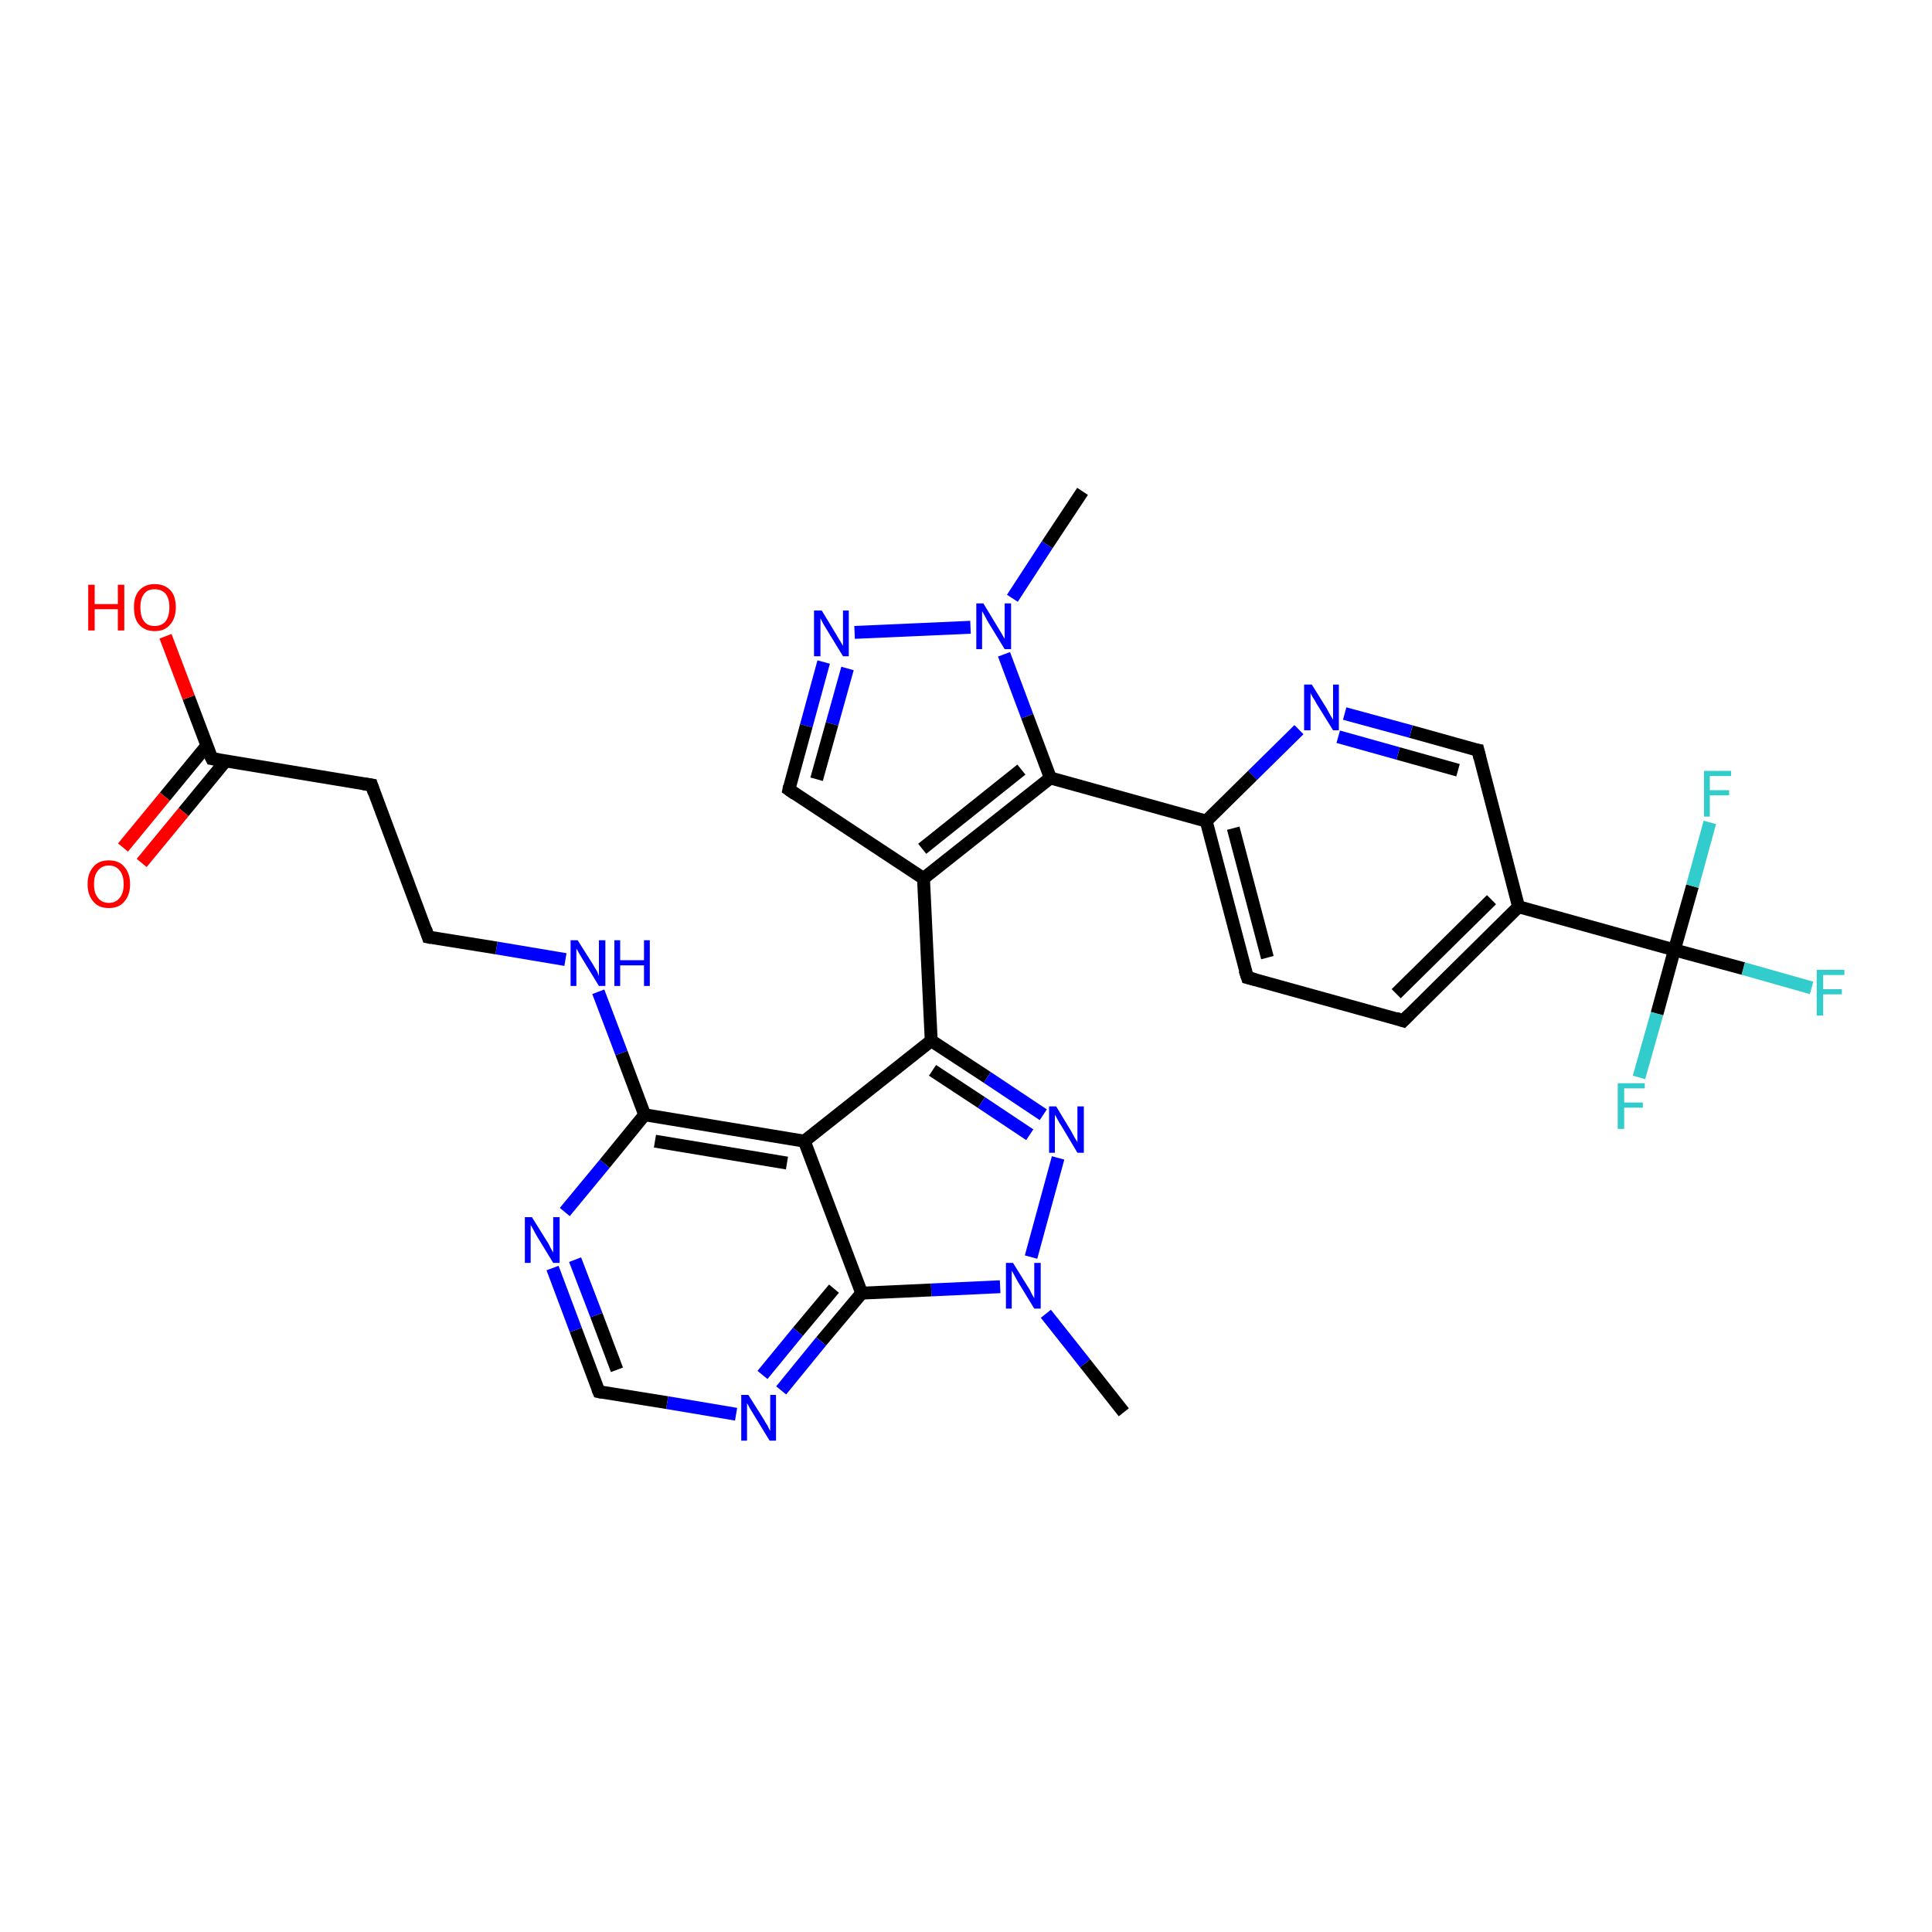 <?xml version='1.0' encoding='iso-8859-1'?>
<svg version='1.1' baseProfile='full'
              xmlns='http://www.w3.org/2000/svg'
                      xmlns:rdkit='http://www.rdkit.org/xml'
                      xmlns:xlink='http://www.w3.org/1999/xlink'
                  xml:space='preserve'
width='300px' height='300px' viewBox='0 0 300 300'>
<!-- END OF HEADER -->
<rect style='opacity:1.0;fill:#FFFFFF;stroke:none' width='300.0' height='300.0' x='0.0' y='0.0'> </rect>
<path class='bond-0 atom-0 atom-1' d='M 168.1,76.3 L 162.6,84.6' style='fill:none;fill-rule:evenodd;stroke:#000000;stroke-width:2.0px;stroke-linecap:butt;stroke-linejoin:miter;stroke-opacity:1' />
<path class='bond-0 atom-0 atom-1' d='M 162.6,84.6 L 157.2,92.9' style='fill:none;fill-rule:evenodd;stroke:#0000FF;stroke-width:2.0px;stroke-linecap:butt;stroke-linejoin:miter;stroke-opacity:1' />
<path class='bond-1 atom-1 atom-2' d='M 150.7,97.4 L 132.7,98.2' style='fill:none;fill-rule:evenodd;stroke:#0000FF;stroke-width:2.0px;stroke-linecap:butt;stroke-linejoin:miter;stroke-opacity:1' />
<path class='bond-2 atom-2 atom-3' d='M 127.9,102.8 L 125.2,112.7' style='fill:none;fill-rule:evenodd;stroke:#0000FF;stroke-width:2.0px;stroke-linecap:butt;stroke-linejoin:miter;stroke-opacity:1' />
<path class='bond-2 atom-2 atom-3' d='M 125.2,112.7 L 122.5,122.6' style='fill:none;fill-rule:evenodd;stroke:#000000;stroke-width:2.0px;stroke-linecap:butt;stroke-linejoin:miter;stroke-opacity:1' />
<path class='bond-2 atom-2 atom-3' d='M 131.6,103.8 L 129.2,112.4' style='fill:none;fill-rule:evenodd;stroke:#0000FF;stroke-width:2.0px;stroke-linecap:butt;stroke-linejoin:miter;stroke-opacity:1' />
<path class='bond-2 atom-2 atom-3' d='M 129.2,112.4 L 126.8,121.0' style='fill:none;fill-rule:evenodd;stroke:#000000;stroke-width:2.0px;stroke-linecap:butt;stroke-linejoin:miter;stroke-opacity:1' />
<path class='bond-3 atom-3 atom-4' d='M 122.5,122.6 L 143.4,136.4' style='fill:none;fill-rule:evenodd;stroke:#000000;stroke-width:2.0px;stroke-linecap:butt;stroke-linejoin:miter;stroke-opacity:1' />
<path class='bond-4 atom-4 atom-5' d='M 143.4,136.4 L 144.6,161.6' style='fill:none;fill-rule:evenodd;stroke:#000000;stroke-width:2.0px;stroke-linecap:butt;stroke-linejoin:miter;stroke-opacity:1' />
<path class='bond-5 atom-5 atom-6' d='M 144.6,161.6 L 153.3,167.3' style='fill:none;fill-rule:evenodd;stroke:#000000;stroke-width:2.0px;stroke-linecap:butt;stroke-linejoin:miter;stroke-opacity:1' />
<path class='bond-5 atom-5 atom-6' d='M 153.3,167.3 L 162.0,173.1' style='fill:none;fill-rule:evenodd;stroke:#0000FF;stroke-width:2.0px;stroke-linecap:butt;stroke-linejoin:miter;stroke-opacity:1' />
<path class='bond-5 atom-5 atom-6' d='M 144.8,166.2 L 152.4,171.2' style='fill:none;fill-rule:evenodd;stroke:#000000;stroke-width:2.0px;stroke-linecap:butt;stroke-linejoin:miter;stroke-opacity:1' />
<path class='bond-5 atom-5 atom-6' d='M 152.4,171.2 L 159.9,176.2' style='fill:none;fill-rule:evenodd;stroke:#0000FF;stroke-width:2.0px;stroke-linecap:butt;stroke-linejoin:miter;stroke-opacity:1' />
<path class='bond-6 atom-6 atom-7' d='M 164.3,179.8 L 160.1,195.2' style='fill:none;fill-rule:evenodd;stroke:#0000FF;stroke-width:2.0px;stroke-linecap:butt;stroke-linejoin:miter;stroke-opacity:1' />
<path class='bond-7 atom-7 atom-8' d='M 162.4,204.0 L 168.5,211.7' style='fill:none;fill-rule:evenodd;stroke:#0000FF;stroke-width:2.0px;stroke-linecap:butt;stroke-linejoin:miter;stroke-opacity:1' />
<path class='bond-7 atom-7 atom-8' d='M 168.5,211.7 L 174.5,219.3' style='fill:none;fill-rule:evenodd;stroke:#000000;stroke-width:2.0px;stroke-linecap:butt;stroke-linejoin:miter;stroke-opacity:1' />
<path class='bond-8 atom-7 atom-9' d='M 155.3,199.8 L 144.6,200.3' style='fill:none;fill-rule:evenodd;stroke:#0000FF;stroke-width:2.0px;stroke-linecap:butt;stroke-linejoin:miter;stroke-opacity:1' />
<path class='bond-8 atom-7 atom-9' d='M 144.6,200.3 L 133.8,200.8' style='fill:none;fill-rule:evenodd;stroke:#000000;stroke-width:2.0px;stroke-linecap:butt;stroke-linejoin:miter;stroke-opacity:1' />
<path class='bond-9 atom-9 atom-10' d='M 133.8,200.8 L 127.5,208.3' style='fill:none;fill-rule:evenodd;stroke:#000000;stroke-width:2.0px;stroke-linecap:butt;stroke-linejoin:miter;stroke-opacity:1' />
<path class='bond-9 atom-9 atom-10' d='M 127.5,208.3 L 121.3,215.9' style='fill:none;fill-rule:evenodd;stroke:#0000FF;stroke-width:2.0px;stroke-linecap:butt;stroke-linejoin:miter;stroke-opacity:1' />
<path class='bond-9 atom-9 atom-10' d='M 129.5,200.1 L 123.9,206.8' style='fill:none;fill-rule:evenodd;stroke:#000000;stroke-width:2.0px;stroke-linecap:butt;stroke-linejoin:miter;stroke-opacity:1' />
<path class='bond-9 atom-9 atom-10' d='M 123.9,206.8 L 118.4,213.5' style='fill:none;fill-rule:evenodd;stroke:#0000FF;stroke-width:2.0px;stroke-linecap:butt;stroke-linejoin:miter;stroke-opacity:1' />
<path class='bond-10 atom-10 atom-11' d='M 114.3,219.6 L 103.6,217.8' style='fill:none;fill-rule:evenodd;stroke:#0000FF;stroke-width:2.0px;stroke-linecap:butt;stroke-linejoin:miter;stroke-opacity:1' />
<path class='bond-10 atom-10 atom-11' d='M 103.6,217.8 L 93.0,216.1' style='fill:none;fill-rule:evenodd;stroke:#000000;stroke-width:2.0px;stroke-linecap:butt;stroke-linejoin:miter;stroke-opacity:1' />
<path class='bond-11 atom-11 atom-12' d='M 93.0,216.1 L 89.4,206.5' style='fill:none;fill-rule:evenodd;stroke:#000000;stroke-width:2.0px;stroke-linecap:butt;stroke-linejoin:miter;stroke-opacity:1' />
<path class='bond-11 atom-11 atom-12' d='M 89.4,206.5 L 85.8,196.9' style='fill:none;fill-rule:evenodd;stroke:#0000FF;stroke-width:2.0px;stroke-linecap:butt;stroke-linejoin:miter;stroke-opacity:1' />
<path class='bond-11 atom-11 atom-12' d='M 95.8,212.7 L 92.6,204.2' style='fill:none;fill-rule:evenodd;stroke:#000000;stroke-width:2.0px;stroke-linecap:butt;stroke-linejoin:miter;stroke-opacity:1' />
<path class='bond-11 atom-11 atom-12' d='M 92.6,204.2 L 89.3,195.6' style='fill:none;fill-rule:evenodd;stroke:#0000FF;stroke-width:2.0px;stroke-linecap:butt;stroke-linejoin:miter;stroke-opacity:1' />
<path class='bond-12 atom-12 atom-13' d='M 87.7,188.2 L 93.9,180.7' style='fill:none;fill-rule:evenodd;stroke:#0000FF;stroke-width:2.0px;stroke-linecap:butt;stroke-linejoin:miter;stroke-opacity:1' />
<path class='bond-12 atom-12 atom-13' d='M 93.9,180.7 L 100.1,173.1' style='fill:none;fill-rule:evenodd;stroke:#000000;stroke-width:2.0px;stroke-linecap:butt;stroke-linejoin:miter;stroke-opacity:1' />
<path class='bond-13 atom-13 atom-14' d='M 100.1,173.1 L 96.5,163.5' style='fill:none;fill-rule:evenodd;stroke:#000000;stroke-width:2.0px;stroke-linecap:butt;stroke-linejoin:miter;stroke-opacity:1' />
<path class='bond-13 atom-13 atom-14' d='M 96.5,163.5 L 92.9,154.0' style='fill:none;fill-rule:evenodd;stroke:#0000FF;stroke-width:2.0px;stroke-linecap:butt;stroke-linejoin:miter;stroke-opacity:1' />
<path class='bond-14 atom-14 atom-15' d='M 87.8,149.0 L 77.1,147.2' style='fill:none;fill-rule:evenodd;stroke:#0000FF;stroke-width:2.0px;stroke-linecap:butt;stroke-linejoin:miter;stroke-opacity:1' />
<path class='bond-14 atom-14 atom-15' d='M 77.1,147.2 L 66.5,145.5' style='fill:none;fill-rule:evenodd;stroke:#000000;stroke-width:2.0px;stroke-linecap:butt;stroke-linejoin:miter;stroke-opacity:1' />
<path class='bond-15 atom-15 atom-16' d='M 66.5,145.5 L 57.7,121.9' style='fill:none;fill-rule:evenodd;stroke:#000000;stroke-width:2.0px;stroke-linecap:butt;stroke-linejoin:miter;stroke-opacity:1' />
<path class='bond-16 atom-16 atom-17' d='M 57.7,121.9 L 32.9,117.8' style='fill:none;fill-rule:evenodd;stroke:#000000;stroke-width:2.0px;stroke-linecap:butt;stroke-linejoin:miter;stroke-opacity:1' />
<path class='bond-17 atom-17 atom-18' d='M 32.9,117.8 L 29.3,108.3' style='fill:none;fill-rule:evenodd;stroke:#000000;stroke-width:2.0px;stroke-linecap:butt;stroke-linejoin:miter;stroke-opacity:1' />
<path class='bond-17 atom-17 atom-18' d='M 29.3,108.3 L 25.7,98.8' style='fill:none;fill-rule:evenodd;stroke:#FF0000;stroke-width:2.0px;stroke-linecap:butt;stroke-linejoin:miter;stroke-opacity:1' />
<path class='bond-18 atom-17 atom-19' d='M 32.1,115.8 L 25.6,123.7' style='fill:none;fill-rule:evenodd;stroke:#000000;stroke-width:2.0px;stroke-linecap:butt;stroke-linejoin:miter;stroke-opacity:1' />
<path class='bond-18 atom-17 atom-19' d='M 25.6,123.7 L 19.1,131.6' style='fill:none;fill-rule:evenodd;stroke:#FF0000;stroke-width:2.0px;stroke-linecap:butt;stroke-linejoin:miter;stroke-opacity:1' />
<path class='bond-18 atom-17 atom-19' d='M 35.0,118.2 L 28.5,126.1' style='fill:none;fill-rule:evenodd;stroke:#000000;stroke-width:2.0px;stroke-linecap:butt;stroke-linejoin:miter;stroke-opacity:1' />
<path class='bond-18 atom-17 atom-19' d='M 28.5,126.1 L 22.0,134.0' style='fill:none;fill-rule:evenodd;stroke:#FF0000;stroke-width:2.0px;stroke-linecap:butt;stroke-linejoin:miter;stroke-opacity:1' />
<path class='bond-19 atom-13 atom-20' d='M 100.1,173.1 L 124.9,177.2' style='fill:none;fill-rule:evenodd;stroke:#000000;stroke-width:2.0px;stroke-linecap:butt;stroke-linejoin:miter;stroke-opacity:1' />
<path class='bond-19 atom-13 atom-20' d='M 101.7,177.2 L 122.2,180.6' style='fill:none;fill-rule:evenodd;stroke:#000000;stroke-width:2.0px;stroke-linecap:butt;stroke-linejoin:miter;stroke-opacity:1' />
<path class='bond-20 atom-4 atom-21' d='M 143.4,136.4 L 163.1,120.8' style='fill:none;fill-rule:evenodd;stroke:#000000;stroke-width:2.0px;stroke-linecap:butt;stroke-linejoin:miter;stroke-opacity:1' />
<path class='bond-20 atom-4 atom-21' d='M 143.2,131.8 L 158.6,119.5' style='fill:none;fill-rule:evenodd;stroke:#000000;stroke-width:2.0px;stroke-linecap:butt;stroke-linejoin:miter;stroke-opacity:1' />
<path class='bond-21 atom-21 atom-22' d='M 163.1,120.8 L 187.3,127.5' style='fill:none;fill-rule:evenodd;stroke:#000000;stroke-width:2.0px;stroke-linecap:butt;stroke-linejoin:miter;stroke-opacity:1' />
<path class='bond-22 atom-22 atom-23' d='M 187.3,127.5 L 193.7,151.8' style='fill:none;fill-rule:evenodd;stroke:#000000;stroke-width:2.0px;stroke-linecap:butt;stroke-linejoin:miter;stroke-opacity:1' />
<path class='bond-22 atom-22 atom-23' d='M 191.5,128.6 L 196.8,148.7' style='fill:none;fill-rule:evenodd;stroke:#000000;stroke-width:2.0px;stroke-linecap:butt;stroke-linejoin:miter;stroke-opacity:1' />
<path class='bond-23 atom-23 atom-24' d='M 193.7,151.8 L 217.9,158.5' style='fill:none;fill-rule:evenodd;stroke:#000000;stroke-width:2.0px;stroke-linecap:butt;stroke-linejoin:miter;stroke-opacity:1' />
<path class='bond-24 atom-24 atom-25' d='M 217.9,158.5 L 235.8,140.8' style='fill:none;fill-rule:evenodd;stroke:#000000;stroke-width:2.0px;stroke-linecap:butt;stroke-linejoin:miter;stroke-opacity:1' />
<path class='bond-24 atom-24 atom-25' d='M 216.8,154.3 L 231.6,139.7' style='fill:none;fill-rule:evenodd;stroke:#000000;stroke-width:2.0px;stroke-linecap:butt;stroke-linejoin:miter;stroke-opacity:1' />
<path class='bond-25 atom-25 atom-26' d='M 235.8,140.8 L 229.5,116.5' style='fill:none;fill-rule:evenodd;stroke:#000000;stroke-width:2.0px;stroke-linecap:butt;stroke-linejoin:miter;stroke-opacity:1' />
<path class='bond-26 atom-26 atom-27' d='M 229.5,116.5 L 219.1,113.6' style='fill:none;fill-rule:evenodd;stroke:#000000;stroke-width:2.0px;stroke-linecap:butt;stroke-linejoin:miter;stroke-opacity:1' />
<path class='bond-26 atom-26 atom-27' d='M 219.1,113.6 L 208.8,110.8' style='fill:none;fill-rule:evenodd;stroke:#0000FF;stroke-width:2.0px;stroke-linecap:butt;stroke-linejoin:miter;stroke-opacity:1' />
<path class='bond-26 atom-26 atom-27' d='M 226.4,119.6 L 217.1,117.0' style='fill:none;fill-rule:evenodd;stroke:#000000;stroke-width:2.0px;stroke-linecap:butt;stroke-linejoin:miter;stroke-opacity:1' />
<path class='bond-26 atom-26 atom-27' d='M 217.1,117.0 L 207.8,114.4' style='fill:none;fill-rule:evenodd;stroke:#0000FF;stroke-width:2.0px;stroke-linecap:butt;stroke-linejoin:miter;stroke-opacity:1' />
<path class='bond-27 atom-25 atom-28' d='M 235.8,140.8 L 260.0,147.5' style='fill:none;fill-rule:evenodd;stroke:#000000;stroke-width:2.0px;stroke-linecap:butt;stroke-linejoin:miter;stroke-opacity:1' />
<path class='bond-28 atom-28 atom-29' d='M 260.0,147.5 L 270.7,150.4' style='fill:none;fill-rule:evenodd;stroke:#000000;stroke-width:2.0px;stroke-linecap:butt;stroke-linejoin:miter;stroke-opacity:1' />
<path class='bond-28 atom-28 atom-29' d='M 270.7,150.4 L 281.3,153.4' style='fill:none;fill-rule:evenodd;stroke:#33CCCC;stroke-width:2.0px;stroke-linecap:butt;stroke-linejoin:miter;stroke-opacity:1' />
<path class='bond-29 atom-28 atom-30' d='M 260.0,147.5 L 257.3,157.4' style='fill:none;fill-rule:evenodd;stroke:#000000;stroke-width:2.0px;stroke-linecap:butt;stroke-linejoin:miter;stroke-opacity:1' />
<path class='bond-29 atom-28 atom-30' d='M 257.3,157.4 L 254.5,167.3' style='fill:none;fill-rule:evenodd;stroke:#33CCCC;stroke-width:2.0px;stroke-linecap:butt;stroke-linejoin:miter;stroke-opacity:1' />
<path class='bond-30 atom-28 atom-31' d='M 260.0,147.5 L 262.8,137.6' style='fill:none;fill-rule:evenodd;stroke:#000000;stroke-width:2.0px;stroke-linecap:butt;stroke-linejoin:miter;stroke-opacity:1' />
<path class='bond-30 atom-28 atom-31' d='M 262.8,137.6 L 265.5,127.7' style='fill:none;fill-rule:evenodd;stroke:#33CCCC;stroke-width:2.0px;stroke-linecap:butt;stroke-linejoin:miter;stroke-opacity:1' />
<path class='bond-31 atom-21 atom-1' d='M 163.1,120.8 L 159.5,111.2' style='fill:none;fill-rule:evenodd;stroke:#000000;stroke-width:2.0px;stroke-linecap:butt;stroke-linejoin:miter;stroke-opacity:1' />
<path class='bond-31 atom-21 atom-1' d='M 159.5,111.2 L 155.9,101.6' style='fill:none;fill-rule:evenodd;stroke:#0000FF;stroke-width:2.0px;stroke-linecap:butt;stroke-linejoin:miter;stroke-opacity:1' />
<path class='bond-32 atom-27 atom-22' d='M 201.7,113.3 L 194.5,120.4' style='fill:none;fill-rule:evenodd;stroke:#0000FF;stroke-width:2.0px;stroke-linecap:butt;stroke-linejoin:miter;stroke-opacity:1' />
<path class='bond-32 atom-27 atom-22' d='M 194.5,120.4 L 187.3,127.5' style='fill:none;fill-rule:evenodd;stroke:#000000;stroke-width:2.0px;stroke-linecap:butt;stroke-linejoin:miter;stroke-opacity:1' />
<path class='bond-33 atom-20 atom-5' d='M 124.9,177.2 L 144.6,161.6' style='fill:none;fill-rule:evenodd;stroke:#000000;stroke-width:2.0px;stroke-linecap:butt;stroke-linejoin:miter;stroke-opacity:1' />
<path class='bond-34 atom-20 atom-9' d='M 124.9,177.2 L 133.8,200.8' style='fill:none;fill-rule:evenodd;stroke:#000000;stroke-width:2.0px;stroke-linecap:butt;stroke-linejoin:miter;stroke-opacity:1' />
<path d='M 122.6,122.1 L 122.5,122.6 L 123.5,123.3' style='fill:none;stroke:#000000;stroke-width:2.0px;stroke-linecap:butt;stroke-linejoin:miter;stroke-opacity:1;' />
<path d='M 93.5,216.2 L 93.0,216.1 L 92.8,215.6' style='fill:none;stroke:#000000;stroke-width:2.0px;stroke-linecap:butt;stroke-linejoin:miter;stroke-opacity:1;' />
<path d='M 67.0,145.6 L 66.5,145.5 L 66.1,144.3' style='fill:none;stroke:#000000;stroke-width:2.0px;stroke-linecap:butt;stroke-linejoin:miter;stroke-opacity:1;' />
<path d='M 58.1,123.1 L 57.7,121.9 L 56.4,121.7' style='fill:none;stroke:#000000;stroke-width:2.0px;stroke-linecap:butt;stroke-linejoin:miter;stroke-opacity:1;' />
<path d='M 34.1,118.0 L 32.9,117.8 L 32.7,117.4' style='fill:none;stroke:#000000;stroke-width:2.0px;stroke-linecap:butt;stroke-linejoin:miter;stroke-opacity:1;' />
<path d='M 193.3,150.6 L 193.7,151.8 L 194.9,152.1' style='fill:none;stroke:#000000;stroke-width:2.0px;stroke-linecap:butt;stroke-linejoin:miter;stroke-opacity:1;' />
<path d='M 216.7,158.1 L 217.9,158.5 L 218.8,157.6' style='fill:none;stroke:#000000;stroke-width:2.0px;stroke-linecap:butt;stroke-linejoin:miter;stroke-opacity:1;' />
<path d='M 229.8,117.7 L 229.5,116.5 L 228.9,116.4' style='fill:none;stroke:#000000;stroke-width:2.0px;stroke-linecap:butt;stroke-linejoin:miter;stroke-opacity:1;' />
<path class='atom-1' d='M 152.7 93.7
L 155.0 97.5
Q 155.2 97.8, 155.6 98.5
Q 156.0 99.2, 156.0 99.2
L 156.0 93.7
L 157.0 93.7
L 157.0 100.8
L 156.0 100.8
L 153.5 96.7
Q 153.2 96.2, 152.9 95.6
Q 152.6 95.1, 152.5 94.9
L 152.5 100.8
L 151.6 100.8
L 151.6 93.7
L 152.7 93.7
' fill='#0000FF'/>
<path class='atom-2' d='M 127.6 94.8
L 129.9 98.6
Q 130.1 99.0, 130.5 99.6
Q 130.9 100.3, 130.9 100.3
L 130.9 94.8
L 131.8 94.8
L 131.8 101.9
L 130.9 101.9
L 128.4 97.8
Q 128.1 97.3, 127.8 96.8
Q 127.5 96.2, 127.4 96.0
L 127.4 101.9
L 126.4 101.9
L 126.4 94.8
L 127.6 94.8
' fill='#0000FF'/>
<path class='atom-6' d='M 164.0 171.8
L 166.3 175.6
Q 166.5 176.0, 166.9 176.7
Q 167.3 177.3, 167.3 177.4
L 167.3 171.8
L 168.3 171.8
L 168.3 179.0
L 167.3 179.0
L 164.8 174.8
Q 164.5 174.4, 164.2 173.8
Q 163.9 173.2, 163.8 173.1
L 163.8 179.0
L 162.9 179.0
L 162.9 171.8
L 164.0 171.8
' fill='#0000FF'/>
<path class='atom-7' d='M 157.3 196.1
L 159.6 199.8
Q 159.9 200.2, 160.2 200.9
Q 160.6 201.6, 160.6 201.6
L 160.6 196.1
L 161.6 196.1
L 161.6 203.2
L 160.6 203.2
L 158.1 199.1
Q 157.8 198.6, 157.5 198.0
Q 157.2 197.5, 157.1 197.3
L 157.1 203.2
L 156.2 203.2
L 156.2 196.1
L 157.3 196.1
' fill='#0000FF'/>
<path class='atom-10' d='M 116.2 216.6
L 118.6 220.4
Q 118.8 220.8, 119.2 221.4
Q 119.5 222.1, 119.6 222.2
L 119.6 216.6
L 120.5 216.6
L 120.5 223.7
L 119.5 223.7
L 117.0 219.6
Q 116.7 219.1, 116.4 218.6
Q 116.1 218.0, 116.0 217.9
L 116.0 223.7
L 115.1 223.7
L 115.1 216.6
L 116.2 216.6
' fill='#0000FF'/>
<path class='atom-12' d='M 82.6 189.0
L 84.9 192.7
Q 85.2 193.1, 85.5 193.8
Q 85.9 194.5, 85.9 194.5
L 85.9 189.0
L 86.9 189.0
L 86.9 196.1
L 85.9 196.1
L 83.4 192.0
Q 83.1 191.5, 82.8 190.9
Q 82.5 190.4, 82.4 190.2
L 82.4 196.1
L 81.5 196.1
L 81.5 189.0
L 82.6 189.0
' fill='#0000FF'/>
<path class='atom-14' d='M 89.7 146.0
L 92.1 149.8
Q 92.3 150.2, 92.7 150.8
Q 93.0 151.5, 93.0 151.6
L 93.0 146.0
L 94.0 146.0
L 94.0 153.1
L 93.0 153.1
L 90.5 149.0
Q 90.2 148.5, 89.9 148.0
Q 89.6 147.4, 89.5 147.3
L 89.5 153.1
L 88.6 153.1
L 88.6 146.0
L 89.7 146.0
' fill='#0000FF'/>
<path class='atom-14' d='M 95.4 146.0
L 96.3 146.0
L 96.3 149.1
L 100.0 149.1
L 100.0 146.0
L 100.9 146.0
L 100.9 153.1
L 100.0 153.1
L 100.0 149.9
L 96.3 149.9
L 96.3 153.1
L 95.4 153.1
L 95.4 146.0
' fill='#0000FF'/>
<path class='atom-18' d='M 13.7 90.8
L 14.7 90.8
L 14.7 93.8
L 18.3 93.8
L 18.3 90.8
L 19.3 90.8
L 19.3 97.9
L 18.3 97.9
L 18.3 94.6
L 14.7 94.6
L 14.7 97.9
L 13.7 97.9
L 13.7 90.8
' fill='#FF0000'/>
<path class='atom-18' d='M 20.8 94.3
Q 20.8 92.6, 21.6 91.7
Q 22.5 90.7, 24.0 90.7
Q 25.6 90.7, 26.5 91.7
Q 27.3 92.6, 27.3 94.3
Q 27.3 96.0, 26.4 97.0
Q 25.6 98.0, 24.0 98.0
Q 22.5 98.0, 21.6 97.0
Q 20.8 96.1, 20.8 94.3
M 24.0 97.2
Q 25.1 97.2, 25.7 96.5
Q 26.3 95.7, 26.3 94.3
Q 26.3 92.9, 25.7 92.2
Q 25.1 91.5, 24.0 91.5
Q 22.9 91.5, 22.4 92.2
Q 21.8 92.9, 21.8 94.3
Q 21.8 95.8, 22.4 96.5
Q 22.9 97.2, 24.0 97.2
' fill='#FF0000'/>
<path class='atom-19' d='M 13.6 137.3
Q 13.6 135.6, 14.5 134.6
Q 15.3 133.6, 16.9 133.6
Q 18.5 133.6, 19.3 134.6
Q 20.2 135.6, 20.2 137.3
Q 20.2 139.0, 19.3 140.0
Q 18.5 141.0, 16.9 141.0
Q 15.3 141.0, 14.5 140.0
Q 13.6 139.0, 13.6 137.3
M 16.9 140.2
Q 18.0 140.2, 18.6 139.4
Q 19.2 138.7, 19.2 137.3
Q 19.2 135.9, 18.6 135.2
Q 18.0 134.4, 16.9 134.4
Q 15.8 134.4, 15.2 135.2
Q 14.6 135.9, 14.6 137.3
Q 14.6 138.7, 15.2 139.4
Q 15.8 140.2, 16.9 140.2
' fill='#FF0000'/>
<path class='atom-27' d='M 203.7 106.3
L 206.0 110.0
Q 206.2 110.4, 206.6 111.1
Q 207.0 111.7, 207.0 111.8
L 207.0 106.3
L 207.9 106.3
L 207.9 113.4
L 207.0 113.4
L 204.4 109.2
Q 204.2 108.8, 203.8 108.2
Q 203.5 107.7, 203.5 107.5
L 203.5 113.4
L 202.5 113.4
L 202.5 106.3
L 203.7 106.3
' fill='#0000FF'/>
<path class='atom-29' d='M 282.1 150.6
L 286.4 150.6
L 286.4 151.4
L 283.1 151.4
L 283.1 153.6
L 286.0 153.6
L 286.0 154.4
L 283.1 154.4
L 283.1 157.7
L 282.1 157.7
L 282.1 150.6
' fill='#33CCCC'/>
<path class='atom-30' d='M 251.2 168.2
L 255.4 168.2
L 255.4 169.0
L 252.2 169.0
L 252.2 171.2
L 255.1 171.2
L 255.1 172.0
L 252.2 172.0
L 252.2 175.3
L 251.2 175.3
L 251.2 168.2
' fill='#33CCCC'/>
<path class='atom-31' d='M 264.6 119.7
L 268.8 119.7
L 268.8 120.5
L 265.5 120.5
L 265.5 122.7
L 268.5 122.7
L 268.5 123.5
L 265.5 123.5
L 265.5 126.8
L 264.6 126.8
L 264.6 119.7
' fill='#33CCCC'/>
</svg>

